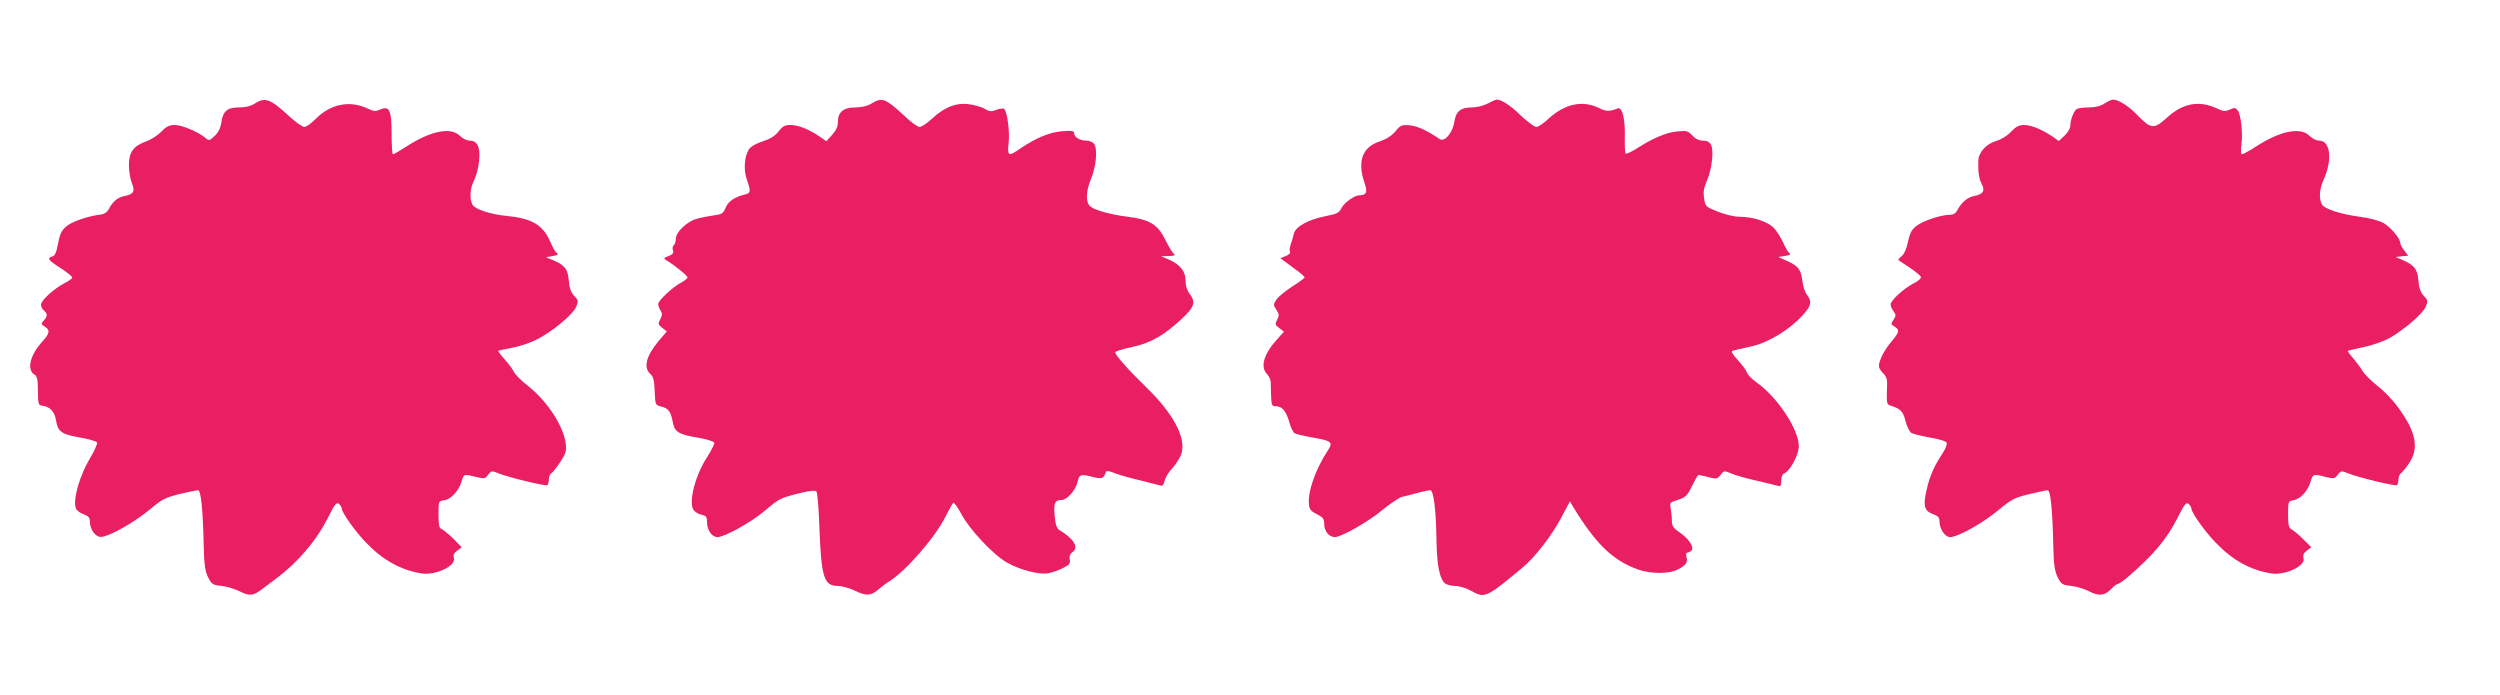 <?xml version="1.0" standalone="no"?>
<!DOCTYPE svg PUBLIC "-//W3C//DTD SVG 20010904//EN"
 "http://www.w3.org/TR/2001/REC-SVG-20010904/DTD/svg10.dtd">
<svg version="1.0" xmlns="http://www.w3.org/2000/svg"
 width="1280pt" height="356pt" viewBox="0 0 1280 356"
 preserveAspectRatio="xMidYMid meet">
<g transform="translate(0,356) scale(0.1,-0.1)"
fill="#e91e63" stroke="none">
<path d="M1305 3030 c-20 -13 -47 -20 -81 -20 -61 0 -83 -19 -91 -79 -4 -26
-15 -49 -34 -67 -26 -25 -30 -26 -46 -11 -34 30 -121 67 -157 67 -29 0 -44 -7
-69 -33 -18 -19 -53 -42 -79 -51 -66 -24 -88 -55 -88 -123 0 -29 7 -70 15 -90
18 -43 9 -58 -39 -67 -34 -7 -61 -29 -80 -69 -7 -12 -22 -23 -36 -25 -63 -6
-151 -36 -179 -60 -26 -22 -34 -39 -44 -89 -8 -45 -16 -63 -29 -66 -29 -8 -21
-20 43 -60 32 -21 59 -43 59 -48 0 -5 -18 -18 -40 -29 -54 -28 -120 -88 -120
-110 0 -10 7 -23 15 -30 19 -16 19 -29 -1 -51 -15 -16 -14 -19 5 -31 29 -18
26 -35 -15 -80 -62 -69 -78 -143 -36 -167 12 -7 16 -26 16 -82 1 -71 2 -74 26
-77 37 -5 60 -31 67 -75 9 -57 28 -71 122 -87 46 -8 85 -19 88 -26 2 -7 -14
-43 -36 -80 -51 -85 -87 -205 -74 -252 3 -13 19 -27 39 -34 26 -9 34 -18 34
-36 0 -43 28 -82 58 -81 40 1 171 75 251 142 61 51 79 60 151 78 45 10 87 19
94 19 15 0 25 -100 29 -285 2 -95 7 -128 22 -160 19 -37 24 -40 70 -45 28 -3
69 -16 93 -28 47 -25 70 -23 114 12 15 11 46 35 68 51 113 83 210 196 271 318
33 66 42 77 55 67 7 -7 14 -18 14 -24 0 -20 70 -119 124 -174 86 -90 178 -141
285 -158 71 -11 178 39 165 79 -5 14 0 25 17 38 l23 17 -44 45 c-25 24 -52 46
-60 49 -11 3 -15 21 -15 74 0 67 1 69 27 72 35 4 75 46 90 93 13 44 12 43 75
27 42 -10 47 -9 62 11 16 21 19 22 52 8 47 -20 242 -67 251 -61 4 3 8 16 8 29
0 13 6 28 13 32 7 4 28 31 46 58 27 41 32 57 28 90 -10 92 -95 222 -196 301
-32 25 -63 56 -69 69 -6 13 -28 42 -48 65 -20 22 -35 42 -33 44 2 2 33 8 69
15 36 6 93 25 127 42 81 41 186 128 203 168 12 29 11 34 -10 56 -17 18 -25 41
-28 80 -5 59 -21 79 -88 106 l-29 12 35 6 c24 4 31 9 22 15 -8 4 -23 29 -33
55 -39 90 -94 123 -229 136 -81 8 -159 34 -171 57 -16 30 -13 84 8 124 11 22
23 66 26 100 7 70 -8 104 -49 104 -14 0 -36 11 -50 25 -46 46 -149 25 -273
-55 -34 -22 -65 -40 -69 -40 -4 0 -7 47 -7 105 0 122 -11 145 -59 124 -22 -10
-33 -10 -63 5 -92 44 -192 24 -269 -55 -21 -21 -46 -39 -56 -39 -10 0 -48 27
-83 60 -90 83 -119 94 -170 60z"/>
<path d="M4462 3030 c-21 -13 -50 -20 -82 -20 -62 0 -90 -24 -90 -74 0 -24 -9
-44 -30 -67 l-29 -32 -38 26 c-53 36 -106 57 -147 57 -28 0 -40 -7 -60 -33
-18 -23 -42 -38 -81 -51 -33 -10 -61 -26 -70 -40 -24 -36 -29 -105 -11 -156
21 -61 20 -69 -11 -76 -52 -13 -85 -35 -98 -68 -12 -29 -20 -34 -62 -39 -26
-4 -66 -11 -88 -18 -49 -14 -105 -68 -105 -102 0 -14 -5 -29 -10 -32 -6 -4 -8
-15 -5 -26 5 -14 0 -22 -22 -30 -26 -10 -27 -12 -9 -23 43 -26 106 -78 106
-86 0 -5 -14 -17 -31 -26 -42 -21 -119 -93 -119 -110 0 -8 5 -23 12 -34 10
-15 9 -24 -1 -44 -13 -23 -12 -27 9 -44 l24 -19 -42 -49 c-64 -77 -79 -136
-42 -169 15 -13 20 -33 22 -88 3 -71 3 -71 35 -79 36 -9 48 -26 58 -81 9 -49
31 -62 129 -78 43 -7 80 -19 83 -25 2 -6 -14 -40 -37 -75 -59 -91 -94 -223
-71 -267 6 -11 24 -23 41 -27 26 -6 30 -11 30 -39 0 -40 25 -76 53 -76 37 0
173 76 243 135 74 63 81 66 182 91 45 11 76 14 82 8 5 -5 12 -85 15 -179 10
-261 23 -305 95 -305 20 0 60 -11 89 -25 58 -28 80 -26 121 9 14 12 36 29 51
38 88 55 236 225 290 333 18 36 36 68 40 71 4 2 23 -24 41 -58 41 -78 163
-208 233 -248 67 -38 166 -64 213 -55 20 4 54 16 75 27 33 16 38 24 34 44 -3
17 2 29 15 38 33 23 5 69 -68 112 -13 8 -20 27 -24 72 -6 67 0 82 36 82 27 0
73 52 81 92 8 39 16 42 74 27 51 -13 59 -11 72 26 2 6 20 3 43 -7 21 -9 82
-26 134 -38 52 -13 100 -25 106 -27 6 -2 14 9 17 25 3 17 22 47 42 68 19 22
40 55 45 75 22 80 -44 203 -181 336 -92 89 -159 165 -159 179 0 5 37 17 81 26
97 20 166 59 256 142 69 64 77 89 43 133 -13 16 -20 41 -20 67 0 48 -29 83
-90 109 l-35 15 40 1 c26 1 35 4 27 10 -7 4 -28 37 -45 72 -40 81 -80 105
-198 120 -80 10 -161 32 -185 51 -26 19 -25 75 0 137 29 68 37 160 17 185 -7
9 -24 16 -38 16 -33 0 -63 17 -63 37 0 13 -10 15 -63 11 -65 -6 -133 -34 -214
-89 -60 -42 -66 -39 -59 29 7 56 -7 159 -22 174 -4 4 -22 2 -40 -4 -27 -11
-36 -10 -62 6 -17 9 -55 20 -84 23 -65 7 -123 -17 -188 -78 -23 -21 -50 -39
-60 -39 -9 0 -46 26 -80 59 -95 88 -112 94 -166 61z"/>
<path d="M7617 3030 c-20 -11 -56 -20 -80 -20 -59 0 -83 -20 -91 -75 -9 -56
-50 -104 -75 -87 -63 43 -112 66 -151 70 -43 4 -49 2 -76 -31 -19 -23 -47 -40
-82 -52 -87 -28 -113 -101 -76 -211 17 -49 11 -63 -26 -64 -26 0 -78 -38 -92
-66 -11 -23 -23 -30 -83 -41 -89 -18 -153 -54 -161 -91 -3 -15 -10 -39 -16
-54 -5 -15 -7 -32 -3 -37 3 -6 -6 -16 -22 -22 l-28 -11 22 -16 c12 -9 40 -30
62 -46 23 -17 41 -33 41 -36 0 -4 -29 -25 -64 -47 -35 -23 -72 -53 -81 -67
-16 -24 -16 -28 0 -52 15 -23 15 -30 4 -51 -12 -22 -11 -26 11 -43 l24 -18
-36 -40 c-68 -75 -87 -142 -50 -178 9 -10 17 -27 18 -38 0 -12 1 -45 2 -73 2
-48 4 -53 25 -53 32 0 53 -26 69 -84 7 -26 19 -51 28 -55 8 -4 49 -14 90 -21
98 -17 106 -24 80 -64 -65 -98 -106 -216 -98 -281 2 -23 12 -34 41 -48 31 -16
37 -23 37 -51 0 -35 25 -66 54 -66 33 0 173 79 244 139 40 33 85 63 100 67 15
3 50 12 79 20 28 8 58 14 66 14 17 0 30 -102 32 -265 2 -115 15 -184 41 -210
8 -8 32 -15 53 -15 23 0 58 -11 85 -26 69 -38 75 -35 264 122 63 53 151 167
198 258 l42 79 17 -29 c117 -191 203 -274 332 -320 65 -23 158 -23 203 0 43
23 52 35 45 64 -3 12 -2 22 2 22 5 0 14 4 21 9 21 13 -9 62 -57 94 -34 23 -41
33 -41 61 0 18 -3 47 -6 63 -6 29 -4 31 38 44 37 12 47 21 70 68 15 30 29 56
32 58 2 2 24 -2 50 -9 45 -12 48 -11 65 10 16 22 19 23 52 9 19 -9 75 -25 124
-36 50 -12 100 -24 113 -27 19 -6 22 -3 22 25 0 19 6 34 15 37 30 12 75 96 75
139 0 87 -112 255 -219 329 -22 16 -43 37 -47 49 -3 11 -24 39 -46 63 -28 30
-36 45 -27 48 8 3 48 12 90 21 88 18 198 84 267 159 46 50 51 72 23 107 -10
13 -20 45 -23 71 -7 58 -20 75 -78 102 l-45 20 35 6 c22 3 30 8 23 13 -7 4
-22 29 -33 55 -12 26 -33 59 -48 75 -31 32 -106 57 -174 57 -28 0 -74 11 -112
26 -63 25 -65 27 -71 69 -5 32 -2 54 15 91 25 58 36 154 20 183 -7 14 -21 21
-41 21 -20 0 -38 9 -54 26 -23 24 -30 26 -78 21 -56 -5 -126 -35 -208 -88 -27
-17 -53 -29 -56 -25 -3 3 -5 39 -4 80 3 95 -13 161 -37 151 -37 -16 -61 -16
-91 0 -86 44 -178 25 -264 -54 -24 -23 -52 -41 -61 -41 -10 0 -46 27 -80 59
-53 52 -98 81 -124 81 -4 0 -24 -9 -45 -20z"/>
<path d="M10775 3030 c-20 -13 -47 -20 -80 -20 -27 0 -55 -4 -62 -8 -15 -9
-33 -56 -33 -86 0 -12 -13 -35 -29 -50 l-30 -28 -28 20 c-53 37 -112 62 -148
62 -28 0 -43 -8 -68 -34 -18 -20 -50 -40 -75 -47 -52 -15 -92 -59 -93 -102 -2
-58 3 -92 18 -120 18 -35 6 -52 -41 -61 -33 -6 -64 -33 -85 -73 -8 -16 -21
-23 -40 -23 -44 0 -133 -30 -168 -56 -25 -19 -34 -36 -44 -81 -7 -35 -20 -65
-33 -75 -11 -9 -19 -18 -16 -20 3 -2 29 -19 57 -38 29 -19 55 -41 58 -47 2 -8
-13 -22 -36 -33 -52 -27 -119 -88 -119 -109 0 -9 7 -25 15 -35 13 -17 13 -22
0 -43 -14 -21 -14 -24 5 -35 28 -18 25 -28 -15 -76 -36 -41 -65 -98 -65 -127
0 -8 10 -25 22 -37 20 -20 22 -31 19 -90 -2 -59 0 -69 16 -74 53 -16 67 -30
79 -79 7 -27 20 -54 28 -60 8 -6 51 -17 96 -25 48 -8 84 -19 87 -27 3 -8 -6
-30 -19 -51 -44 -65 -68 -120 -83 -187 -20 -83 -13 -111 31 -127 26 -9 34 -18
34 -36 0 -40 28 -82 55 -82 39 0 168 72 249 140 66 54 83 63 156 80 45 11 87
20 94 20 15 0 25 -100 29 -290 2 -91 7 -123 22 -155 19 -37 24 -40 70 -45 28
-3 69 -16 92 -28 50 -26 80 -22 114 14 12 13 27 24 32 24 5 0 26 14 46 31 140
120 205 198 265 317 31 61 39 72 52 62 7 -7 14 -18 14 -24 0 -20 70 -119 124
-174 86 -90 178 -141 285 -158 71 -11 178 39 165 79 -4 14 0 25 17 38 l23 17
-39 39 c-22 22 -49 45 -60 51 -17 9 -20 21 -20 79 0 65 1 68 25 71 35 5 75 46
89 92 13 44 14 45 78 28 42 -10 47 -9 62 11 16 21 19 22 52 8 47 -20 242 -67
251 -61 4 3 8 16 8 29 0 13 6 28 13 32 6 4 26 28 42 52 52 77 35 162 -59 288
-25 35 -72 83 -104 108 -32 25 -66 59 -76 76 -10 17 -32 46 -48 65 -17 19 -29
36 -27 38 2 1 39 10 82 19 43 9 103 30 133 47 77 45 169 124 184 160 12 28 11
33 -10 55 -17 18 -25 41 -28 80 -5 59 -21 78 -88 107 l-29 12 33 4 32 3 -20
26 c-11 14 -20 31 -20 37 0 25 -53 87 -90 106 -22 11 -74 25 -117 30 -102 14
-182 40 -195 64 -16 30 -13 78 9 126 46 102 35 200 -23 200 -14 0 -36 11 -50
25 -46 46 -149 25 -273 -55 -34 -22 -66 -40 -72 -40 -6 0 -7 19 -3 49 8 60 -2
152 -19 176 -11 14 -17 15 -40 4 -23 -10 -33 -10 -62 4 -94 45 -178 30 -261
-46 -66 -60 -81 -58 -150 13 -45 47 -97 80 -126 80 -7 0 -26 -9 -43 -20z"/>
</g>
</svg>
